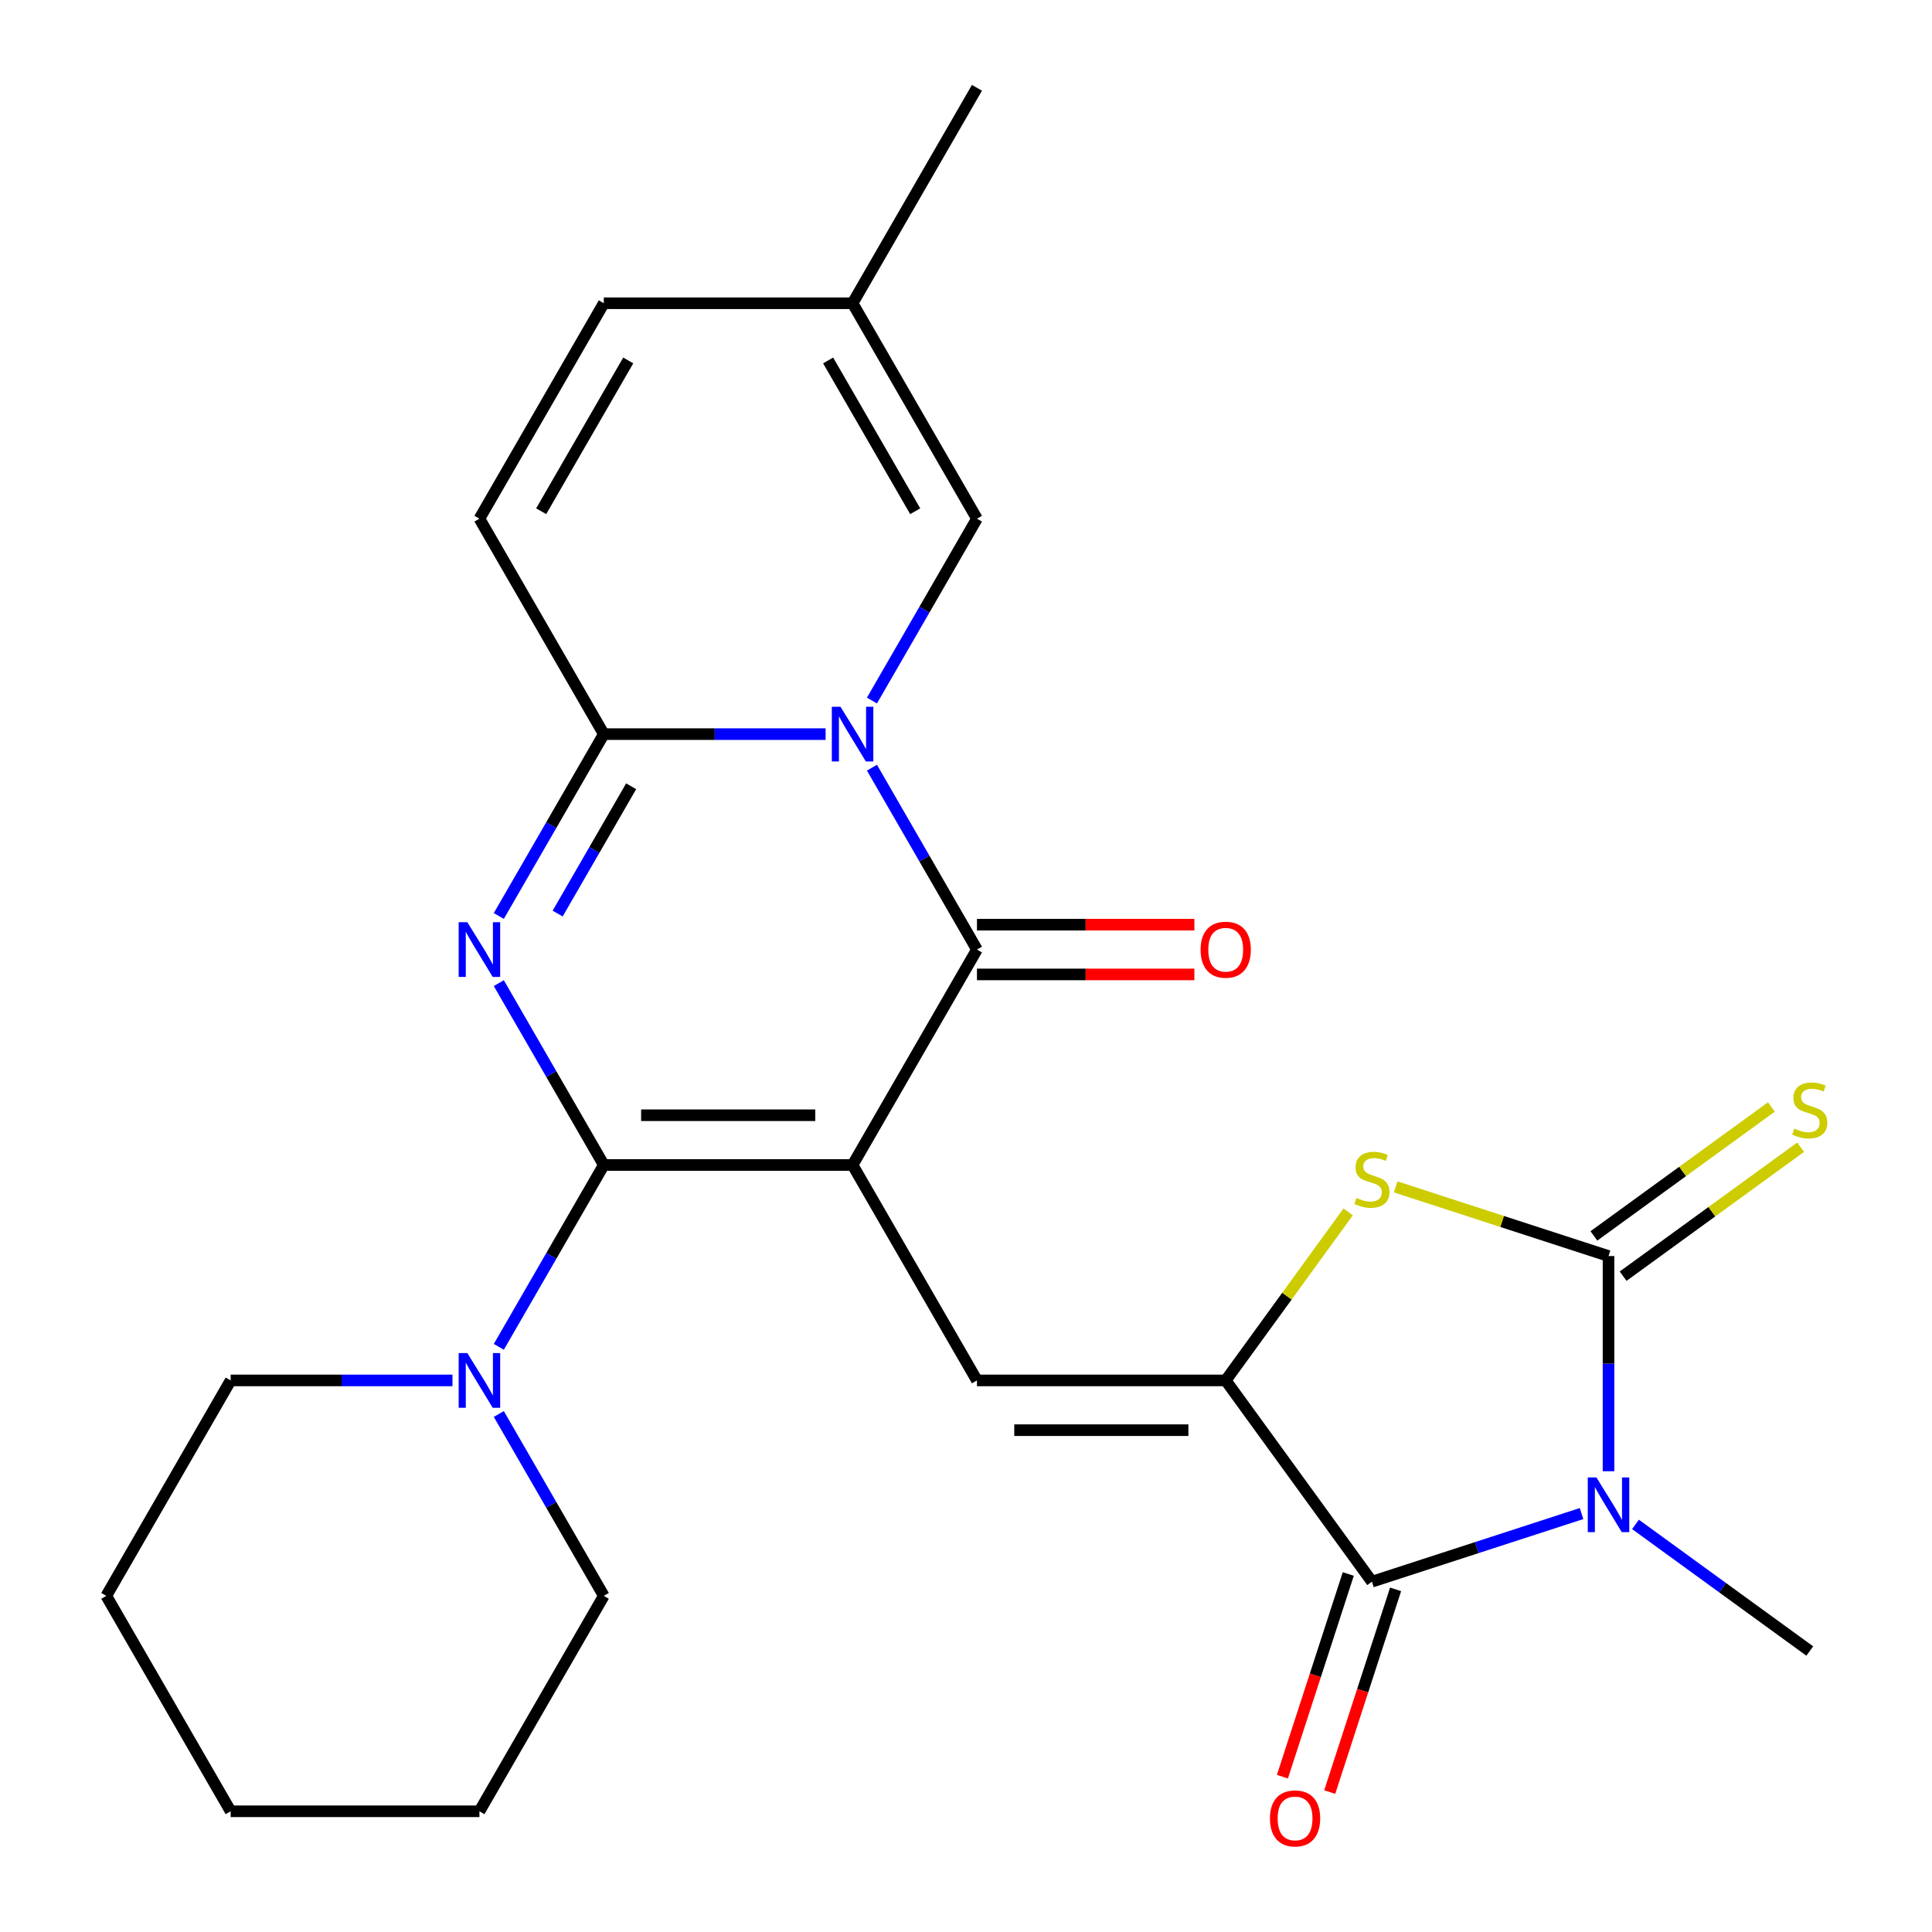 <?xml version='1.0' encoding='iso-8859-1'?>
<svg version='1.1' baseProfile='full'
              xmlns='http://www.w3.org/2000/svg'
                      xmlns:rdkit='http://www.rdkit.org/xml'
                      xmlns:xlink='http://www.w3.org/1999/xlink'
                  xml:space='preserve'
width='1000px' height='1000px' viewBox='0 0 1000 1000'>
<!-- END OF HEADER -->
<rect style='opacity:1.0;fill:#FFFFFF;stroke:none' width='1000' height='1000' x='0' y='0'> </rect>
<path class='bond-0' d='M 441.289,602.997 L 312.53,602.997' style='fill:none;fill-rule:evenodd;stroke:#000000;stroke-width:6px;stroke-linecap:butt;stroke-linejoin:miter;stroke-opacity:1' />
<path class='bond-0' d='M 421.975,577.245 L 331.844,577.245' style='fill:none;fill-rule:evenodd;stroke:#000000;stroke-width:6px;stroke-linecap:butt;stroke-linejoin:miter;stroke-opacity:1' />
<path class='bond-4' d='M 441.289,602.997 L 505.668,491.488' style='fill:none;fill-rule:evenodd;stroke:#000000;stroke-width:6px;stroke-linecap:butt;stroke-linejoin:miter;stroke-opacity:1' />
<path class='bond-9' d='M 441.289,602.997 L 505.668,714.505' style='fill:none;fill-rule:evenodd;stroke:#000000;stroke-width:6px;stroke-linecap:butt;stroke-linejoin:miter;stroke-opacity:1' />
<path class='bond-2' d='M 312.53,602.997 L 285.357,555.932' style='fill:none;fill-rule:evenodd;stroke:#000000;stroke-width:6px;stroke-linecap:butt;stroke-linejoin:miter;stroke-opacity:1' />
<path class='bond-2' d='M 285.357,555.932 L 258.184,508.867' style='fill:none;fill-rule:evenodd;stroke:#0000FF;stroke-width:6px;stroke-linecap:butt;stroke-linejoin:miter;stroke-opacity:1' />
<path class='bond-11' d='M 312.53,602.997 L 285.357,650.061' style='fill:none;fill-rule:evenodd;stroke:#000000;stroke-width:6px;stroke-linecap:butt;stroke-linejoin:miter;stroke-opacity:1' />
<path class='bond-11' d='M 285.357,650.061 L 258.184,697.126' style='fill:none;fill-rule:evenodd;stroke:#0000FF;stroke-width:6px;stroke-linecap:butt;stroke-linejoin:miter;stroke-opacity:1' />
<path class='bond-1' d='M 451.323,397.359 L 478.496,444.424' style='fill:none;fill-rule:evenodd;stroke:#0000FF;stroke-width:6px;stroke-linecap:butt;stroke-linejoin:miter;stroke-opacity:1' />
<path class='bond-1' d='M 478.496,444.424 L 505.668,491.488' style='fill:none;fill-rule:evenodd;stroke:#000000;stroke-width:6px;stroke-linecap:butt;stroke-linejoin:miter;stroke-opacity:1' />
<path class='bond-6' d='M 427.33,379.98 L 369.93,379.98' style='fill:none;fill-rule:evenodd;stroke:#0000FF;stroke-width:6px;stroke-linecap:butt;stroke-linejoin:miter;stroke-opacity:1' />
<path class='bond-6' d='M 369.93,379.98 L 312.53,379.98' style='fill:none;fill-rule:evenodd;stroke:#000000;stroke-width:6px;stroke-linecap:butt;stroke-linejoin:miter;stroke-opacity:1' />
<path class='bond-12' d='M 451.323,362.601 L 478.496,315.536' style='fill:none;fill-rule:evenodd;stroke:#0000FF;stroke-width:6px;stroke-linecap:butt;stroke-linejoin:miter;stroke-opacity:1' />
<path class='bond-12' d='M 478.496,315.536 L 505.668,268.471' style='fill:none;fill-rule:evenodd;stroke:#000000;stroke-width:6px;stroke-linecap:butt;stroke-linejoin:miter;stroke-opacity:1' />
<path class='bond-26' d='M 258.184,474.109 L 285.357,427.045' style='fill:none;fill-rule:evenodd;stroke:#0000FF;stroke-width:6px;stroke-linecap:butt;stroke-linejoin:miter;stroke-opacity:1' />
<path class='bond-26' d='M 285.357,427.045 L 312.53,379.98' style='fill:none;fill-rule:evenodd;stroke:#000000;stroke-width:6px;stroke-linecap:butt;stroke-linejoin:miter;stroke-opacity:1' />
<path class='bond-26' d='M 288.638,472.866 L 307.659,439.92' style='fill:none;fill-rule:evenodd;stroke:#0000FF;stroke-width:6px;stroke-linecap:butt;stroke-linejoin:miter;stroke-opacity:1' />
<path class='bond-26' d='M 307.659,439.92 L 326.68,406.975' style='fill:none;fill-rule:evenodd;stroke:#000000;stroke-width:6px;stroke-linecap:butt;stroke-linejoin:miter;stroke-opacity:1' />
<path class='bond-3' d='M 818.608,783.42 L 764.359,801.047' style='fill:none;fill-rule:evenodd;stroke:#0000FF;stroke-width:6px;stroke-linecap:butt;stroke-linejoin:miter;stroke-opacity:1' />
<path class='bond-3' d='M 764.359,801.047 L 710.11,818.673' style='fill:none;fill-rule:evenodd;stroke:#000000;stroke-width:6px;stroke-linecap:butt;stroke-linejoin:miter;stroke-opacity:1' />
<path class='bond-19' d='M 846.526,789.026 L 891.63,821.797' style='fill:none;fill-rule:evenodd;stroke:#0000FF;stroke-width:6px;stroke-linecap:butt;stroke-linejoin:miter;stroke-opacity:1' />
<path class='bond-19' d='M 891.63,821.797 L 936.735,854.567' style='fill:none;fill-rule:evenodd;stroke:#000000;stroke-width:6px;stroke-linecap:butt;stroke-linejoin:miter;stroke-opacity:1' />
<path class='bond-27' d='M 832.567,761.506 L 832.567,705.816' style='fill:none;fill-rule:evenodd;stroke:#0000FF;stroke-width:6px;stroke-linecap:butt;stroke-linejoin:miter;stroke-opacity:1' />
<path class='bond-27' d='M 832.567,705.816 L 832.567,650.126' style='fill:none;fill-rule:evenodd;stroke:#000000;stroke-width:6px;stroke-linecap:butt;stroke-linejoin:miter;stroke-opacity:1' />
<path class='bond-17' d='M 505.668,504.364 L 561.938,504.364' style='fill:none;fill-rule:evenodd;stroke:#000000;stroke-width:6px;stroke-linecap:butt;stroke-linejoin:miter;stroke-opacity:1' />
<path class='bond-17' d='M 561.938,504.364 L 618.208,504.364' style='fill:none;fill-rule:evenodd;stroke:#FF0000;stroke-width:6px;stroke-linecap:butt;stroke-linejoin:miter;stroke-opacity:1' />
<path class='bond-17' d='M 505.668,478.612 L 561.938,478.612' style='fill:none;fill-rule:evenodd;stroke:#000000;stroke-width:6px;stroke-linecap:butt;stroke-linejoin:miter;stroke-opacity:1' />
<path class='bond-17' d='M 561.938,478.612 L 618.208,478.612' style='fill:none;fill-rule:evenodd;stroke:#FF0000;stroke-width:6px;stroke-linecap:butt;stroke-linejoin:miter;stroke-opacity:1' />
<path class='bond-5' d='M 832.567,650.126 L 777.488,632.229' style='fill:none;fill-rule:evenodd;stroke:#000000;stroke-width:6px;stroke-linecap:butt;stroke-linejoin:miter;stroke-opacity:1' />
<path class='bond-5' d='M 777.488,632.229 L 722.409,614.333' style='fill:none;fill-rule:evenodd;stroke:#CCCC00;stroke-width:6px;stroke-linecap:butt;stroke-linejoin:miter;stroke-opacity:1' />
<path class='bond-14' d='M 840.135,660.543 L 886.07,627.169' style='fill:none;fill-rule:evenodd;stroke:#000000;stroke-width:6px;stroke-linecap:butt;stroke-linejoin:miter;stroke-opacity:1' />
<path class='bond-14' d='M 886.07,627.169 L 932.004,593.796' style='fill:none;fill-rule:evenodd;stroke:#CCCC00;stroke-width:6px;stroke-linecap:butt;stroke-linejoin:miter;stroke-opacity:1' />
<path class='bond-14' d='M 824.998,639.709 L 870.933,606.335' style='fill:none;fill-rule:evenodd;stroke:#000000;stroke-width:6px;stroke-linecap:butt;stroke-linejoin:miter;stroke-opacity:1' />
<path class='bond-14' d='M 870.933,606.335 L 916.868,572.962' style='fill:none;fill-rule:evenodd;stroke:#CCCC00;stroke-width:6px;stroke-linecap:butt;stroke-linejoin:miter;stroke-opacity:1' />
<path class='bond-13' d='M 312.53,379.98 L 248.151,268.471' style='fill:none;fill-rule:evenodd;stroke:#000000;stroke-width:6px;stroke-linecap:butt;stroke-linejoin:miter;stroke-opacity:1' />
<path class='bond-7' d='M 634.427,714.505 L 505.668,714.505' style='fill:none;fill-rule:evenodd;stroke:#000000;stroke-width:6px;stroke-linecap:butt;stroke-linejoin:miter;stroke-opacity:1' />
<path class='bond-7' d='M 615.113,740.257 L 524.982,740.257' style='fill:none;fill-rule:evenodd;stroke:#000000;stroke-width:6px;stroke-linecap:butt;stroke-linejoin:miter;stroke-opacity:1' />
<path class='bond-8' d='M 634.427,714.505 L 710.11,818.673' style='fill:none;fill-rule:evenodd;stroke:#000000;stroke-width:6px;stroke-linecap:butt;stroke-linejoin:miter;stroke-opacity:1' />
<path class='bond-10' d='M 634.427,714.505 L 666.119,670.885' style='fill:none;fill-rule:evenodd;stroke:#000000;stroke-width:6px;stroke-linecap:butt;stroke-linejoin:miter;stroke-opacity:1' />
<path class='bond-10' d='M 666.119,670.885 L 697.811,627.265' style='fill:none;fill-rule:evenodd;stroke:#CCCC00;stroke-width:6px;stroke-linecap:butt;stroke-linejoin:miter;stroke-opacity:1' />
<path class='bond-18' d='M 697.864,814.694 L 680.819,867.153' style='fill:none;fill-rule:evenodd;stroke:#000000;stroke-width:6px;stroke-linecap:butt;stroke-linejoin:miter;stroke-opacity:1' />
<path class='bond-18' d='M 680.819,867.153 L 663.774,919.612' style='fill:none;fill-rule:evenodd;stroke:#FF0000;stroke-width:6px;stroke-linecap:butt;stroke-linejoin:miter;stroke-opacity:1' />
<path class='bond-18' d='M 722.355,822.652 L 705.311,875.111' style='fill:none;fill-rule:evenodd;stroke:#000000;stroke-width:6px;stroke-linecap:butt;stroke-linejoin:miter;stroke-opacity:1' />
<path class='bond-18' d='M 705.311,875.111 L 688.266,927.57' style='fill:none;fill-rule:evenodd;stroke:#FF0000;stroke-width:6px;stroke-linecap:butt;stroke-linejoin:miter;stroke-opacity:1' />
<path class='bond-20' d='M 234.192,714.505 L 176.792,714.505' style='fill:none;fill-rule:evenodd;stroke:#0000FF;stroke-width:6px;stroke-linecap:butt;stroke-linejoin:miter;stroke-opacity:1' />
<path class='bond-20' d='M 176.792,714.505 L 119.392,714.505' style='fill:none;fill-rule:evenodd;stroke:#000000;stroke-width:6px;stroke-linecap:butt;stroke-linejoin:miter;stroke-opacity:1' />
<path class='bond-21' d='M 258.184,731.884 L 285.357,778.949' style='fill:none;fill-rule:evenodd;stroke:#0000FF;stroke-width:6px;stroke-linecap:butt;stroke-linejoin:miter;stroke-opacity:1' />
<path class='bond-21' d='M 285.357,778.949 L 312.53,826.014' style='fill:none;fill-rule:evenodd;stroke:#000000;stroke-width:6px;stroke-linecap:butt;stroke-linejoin:miter;stroke-opacity:1' />
<path class='bond-15' d='M 505.668,268.471 L 441.289,156.963' style='fill:none;fill-rule:evenodd;stroke:#000000;stroke-width:6px;stroke-linecap:butt;stroke-linejoin:miter;stroke-opacity:1' />
<path class='bond-15' d='M 473.71,264.621 L 428.644,186.565' style='fill:none;fill-rule:evenodd;stroke:#000000;stroke-width:6px;stroke-linecap:butt;stroke-linejoin:miter;stroke-opacity:1' />
<path class='bond-28' d='M 248.151,268.471 L 312.53,156.963' style='fill:none;fill-rule:evenodd;stroke:#000000;stroke-width:6px;stroke-linecap:butt;stroke-linejoin:miter;stroke-opacity:1' />
<path class='bond-28' d='M 280.109,264.621 L 325.175,186.565' style='fill:none;fill-rule:evenodd;stroke:#000000;stroke-width:6px;stroke-linecap:butt;stroke-linejoin:miter;stroke-opacity:1' />
<path class='bond-16' d='M 441.289,156.963 L 312.53,156.963' style='fill:none;fill-rule:evenodd;stroke:#000000;stroke-width:6px;stroke-linecap:butt;stroke-linejoin:miter;stroke-opacity:1' />
<path class='bond-22' d='M 441.289,156.963 L 505.668,45.455' style='fill:none;fill-rule:evenodd;stroke:#000000;stroke-width:6px;stroke-linecap:butt;stroke-linejoin:miter;stroke-opacity:1' />
<path class='bond-24' d='M 119.392,714.505 L 55.012,826.014' style='fill:none;fill-rule:evenodd;stroke:#000000;stroke-width:6px;stroke-linecap:butt;stroke-linejoin:miter;stroke-opacity:1' />
<path class='bond-23' d='M 312.53,826.014 L 248.151,937.522' style='fill:none;fill-rule:evenodd;stroke:#000000;stroke-width:6px;stroke-linecap:butt;stroke-linejoin:miter;stroke-opacity:1' />
<path class='bond-25' d='M 248.151,937.522 L 119.392,937.522' style='fill:none;fill-rule:evenodd;stroke:#000000;stroke-width:6px;stroke-linecap:butt;stroke-linejoin:miter;stroke-opacity:1' />
<path class='bond-29' d='M 55.012,826.014 L 119.392,937.522' style='fill:none;fill-rule:evenodd;stroke:#000000;stroke-width:6px;stroke-linecap:butt;stroke-linejoin:miter;stroke-opacity:1' />
<path  class='atom-2' d='M 435.029 365.82
L 444.309 380.82
Q 445.229 382.3, 446.709 384.98
Q 448.189 387.66, 448.269 387.82
L 448.269 365.82
L 452.029 365.82
L 452.029 394.14
L 448.149 394.14
L 438.189 377.74
Q 437.029 375.82, 435.789 373.62
Q 434.589 371.42, 434.229 370.74
L 434.229 394.14
L 430.549 394.14
L 430.549 365.82
L 435.029 365.82
' fill='#0000FF'/>
<path  class='atom-3' d='M 241.891 477.328
L 251.171 492.328
Q 252.091 493.808, 253.571 496.488
Q 255.051 499.168, 255.131 499.328
L 255.131 477.328
L 258.891 477.328
L 258.891 505.648
L 255.011 505.648
L 245.051 489.248
Q 243.891 487.328, 242.651 485.128
Q 241.451 482.928, 241.091 482.248
L 241.091 505.648
L 237.411 505.648
L 237.411 477.328
L 241.891 477.328
' fill='#0000FF'/>
<path  class='atom-4' d='M 826.307 764.725
L 835.587 779.725
Q 836.507 781.205, 837.987 783.885
Q 839.467 786.565, 839.547 786.725
L 839.547 764.725
L 843.307 764.725
L 843.307 793.045
L 839.427 793.045
L 829.467 776.645
Q 828.307 774.725, 827.067 772.525
Q 825.867 770.325, 825.507 769.645
L 825.507 793.045
L 821.827 793.045
L 821.827 764.725
L 826.307 764.725
' fill='#0000FF'/>
<path  class='atom-11' d='M 702.11 620.057
Q 702.43 620.177, 703.75 620.737
Q 705.07 621.297, 706.51 621.657
Q 707.99 621.977, 709.43 621.977
Q 712.11 621.977, 713.67 620.697
Q 715.23 619.377, 715.23 617.097
Q 715.23 615.537, 714.43 614.577
Q 713.67 613.617, 712.47 613.097
Q 711.27 612.577, 709.27 611.977
Q 706.75 611.217, 705.23 610.497
Q 703.75 609.777, 702.67 608.257
Q 701.63 606.737, 701.63 604.177
Q 701.63 600.617, 704.03 598.417
Q 706.47 596.217, 711.27 596.217
Q 714.55 596.217, 718.27 597.777
L 717.35 600.857
Q 713.95 599.457, 711.39 599.457
Q 708.63 599.457, 707.11 600.617
Q 705.59 601.737, 705.63 603.697
Q 705.63 605.217, 706.39 606.137
Q 707.19 607.057, 708.31 607.577
Q 709.47 608.097, 711.39 608.697
Q 713.95 609.497, 715.47 610.297
Q 716.99 611.097, 718.07 612.737
Q 719.19 614.337, 719.19 617.097
Q 719.19 621.017, 716.55 623.137
Q 713.95 625.217, 709.59 625.217
Q 707.07 625.217, 705.15 624.657
Q 703.27 624.137, 701.03 623.217
L 702.11 620.057
' fill='#CCCC00'/>
<path  class='atom-12' d='M 241.891 700.345
L 251.171 715.345
Q 252.091 716.825, 253.571 719.505
Q 255.051 722.185, 255.131 722.345
L 255.131 700.345
L 258.891 700.345
L 258.891 728.665
L 255.011 728.665
L 245.051 712.265
Q 243.891 710.345, 242.651 708.145
Q 241.451 705.945, 241.091 705.265
L 241.091 728.665
L 237.411 728.665
L 237.411 700.345
L 241.891 700.345
' fill='#0000FF'/>
<path  class='atom-15' d='M 928.735 584.163
Q 929.055 584.283, 930.375 584.843
Q 931.695 585.403, 933.135 585.763
Q 934.615 586.083, 936.055 586.083
Q 938.735 586.083, 940.295 584.803
Q 941.855 583.483, 941.855 581.203
Q 941.855 579.643, 941.055 578.683
Q 940.295 577.723, 939.095 577.203
Q 937.895 576.683, 935.895 576.083
Q 933.375 575.323, 931.855 574.603
Q 930.375 573.883, 929.295 572.363
Q 928.255 570.843, 928.255 568.283
Q 928.255 564.723, 930.655 562.523
Q 933.095 560.323, 937.895 560.323
Q 941.175 560.323, 944.895 561.883
L 943.975 564.963
Q 940.575 563.563, 938.015 563.563
Q 935.255 563.563, 933.735 564.723
Q 932.215 565.843, 932.255 567.803
Q 932.255 569.323, 933.015 570.243
Q 933.815 571.163, 934.935 571.683
Q 936.095 572.203, 938.015 572.803
Q 940.575 573.603, 942.095 574.403
Q 943.615 575.203, 944.695 576.843
Q 945.815 578.443, 945.815 581.203
Q 945.815 585.123, 943.175 587.243
Q 940.575 589.323, 936.215 589.323
Q 933.695 589.323, 931.775 588.763
Q 929.895 588.243, 927.655 587.323
L 928.735 584.163
' fill='#CCCC00'/>
<path  class='atom-18' d='M 621.427 491.568
Q 621.427 484.768, 624.787 480.968
Q 628.147 477.168, 634.427 477.168
Q 640.707 477.168, 644.067 480.968
Q 647.427 484.768, 647.427 491.568
Q 647.427 498.448, 644.027 502.368
Q 640.627 506.248, 634.427 506.248
Q 628.187 506.248, 624.787 502.368
Q 621.427 498.488, 621.427 491.568
M 634.427 503.048
Q 638.747 503.048, 641.067 500.168
Q 643.427 497.248, 643.427 491.568
Q 643.427 486.008, 641.067 483.208
Q 638.747 480.368, 634.427 480.368
Q 630.107 480.368, 627.747 483.168
Q 625.427 485.968, 625.427 491.568
Q 625.427 497.288, 627.747 500.168
Q 630.107 503.048, 634.427 503.048
' fill='#FF0000'/>
<path  class='atom-19' d='M 657.321 941.21
Q 657.321 934.41, 660.681 930.61
Q 664.041 926.81, 670.321 926.81
Q 676.601 926.81, 679.961 930.61
Q 683.321 934.41, 683.321 941.21
Q 683.321 948.09, 679.921 952.01
Q 676.521 955.89, 670.321 955.89
Q 664.081 955.89, 660.681 952.01
Q 657.321 948.13, 657.321 941.21
M 670.321 952.69
Q 674.641 952.69, 676.961 949.81
Q 679.321 946.89, 679.321 941.21
Q 679.321 935.65, 676.961 932.85
Q 674.641 930.01, 670.321 930.01
Q 666.001 930.01, 663.641 932.81
Q 661.321 935.61, 661.321 941.21
Q 661.321 946.93, 663.641 949.81
Q 666.001 952.69, 670.321 952.69
' fill='#FF0000'/>
</svg>
